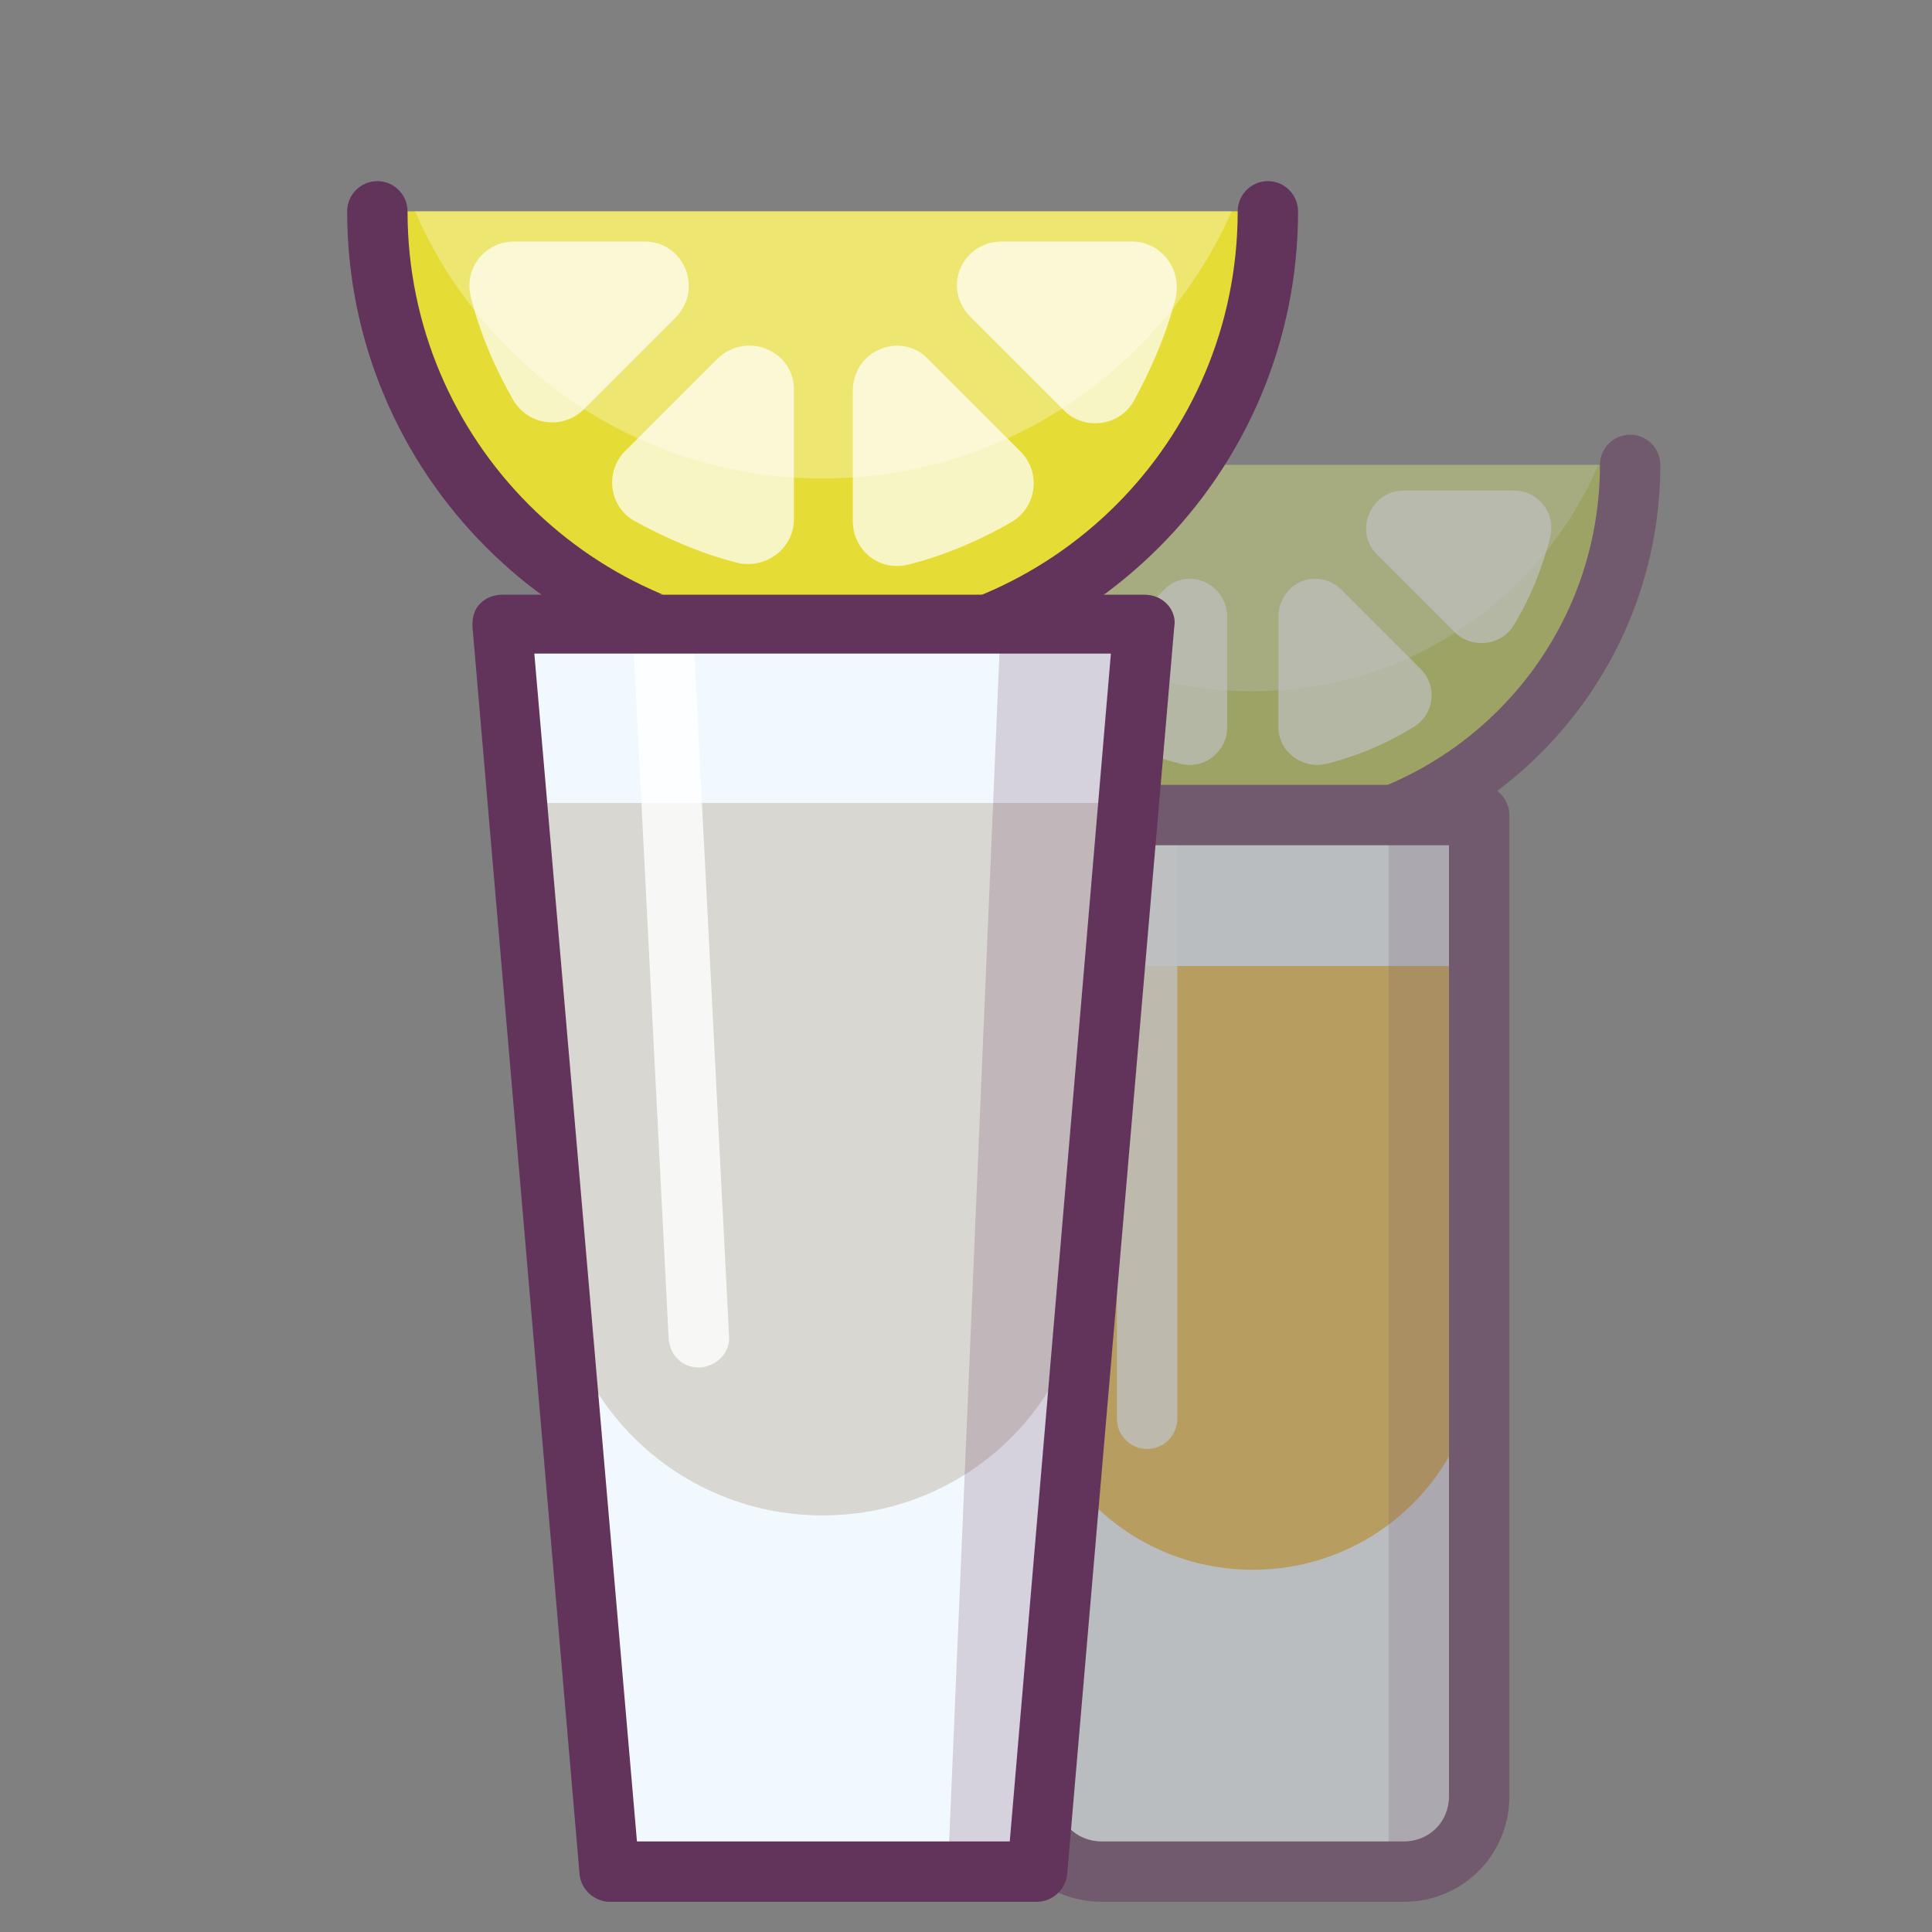 <?xml version="1.0" encoding="UTF-8"?> <svg xmlns="http://www.w3.org/2000/svg" xmlns:xlink="http://www.w3.org/1999/xlink" id="Слой_1" viewBox="0 0 128 128" xml:space="preserve"><rect x="0" y="0" width="128" height="128" fill="#808080" stroke="none"/> <g> <g opacity="0.5"> <g> <g> <path d="M108,30.8c0,13.8-11.2,25-25,25s-25-11.2-25-25H108z" fill="#B9C54A"></path> </g> <g opacity="0.3"> <path d="M83,45.8c10.3,0,19.1-6.2,22.9-15H60.1C63.9,39.7,72.7,45.8,83,45.8z" fill="#FFFFFF"></path> </g> <g> <path d="M83,57.8c-14.9,0-27-12.1-27-27c0-1.1,0.9-2,2-2s2,0.9,2,2c0,12.7,10.3,23,23,23s23-10.3,23-23 c0-1.1,0.9-2,2-2s2,0.9,2,2C110,45.7,97.9,57.8,83,57.8z" fill="#62345B"></path> </g> <g> <g opacity="0.7"> <path d="M88.9,39.1l5.2,5.2c1.2,1.2,0.9,3.1-0.5,3.9c-1.8,1.1-3.7,1.9-5.7,2.4c-1.6,0.4-3.2-0.8-3.2-2.4v-7.3 C84.7,38.6,87.3,37.5,88.9,39.1z" fill="#FFFFFF"></path> </g> <g opacity="0.7"> <path d="M81.3,40.9l0,7.3c0,1.6-1.5,2.8-3.1,2.4c-2-0.5-4-1.3-5.8-2.4c-1.4-0.8-1.6-2.8-0.5-3.9l5.2-5.2 C78.6,37.5,81.3,38.6,81.3,40.9z" fill="#FFFFFF"></path> </g> <g opacity="0.7"> <path d="M74.7,36.8l-5.2,5.2c-1.2,1.2-3.1,0.9-3.9-0.5c-1.1-1.8-1.9-3.7-2.4-5.7c-0.4-1.6,0.8-3.2,2.4-3.2H73 C75.2,32.5,76.3,35.2,74.7,36.8z" fill="#FFFFFF"></path> </g> <g opacity="0.7"> <path d="M93,32.5l7.3,0c1.6,0,2.8,1.5,2.4,3.1c-0.5,2-1.3,4-2.4,5.8c-0.8,1.4-2.8,1.6-3.9,0.5l-5.2-5.2 C89.7,35.2,90.8,32.5,93,32.5z" fill="#FFFFFF"></path> </g> </g> </g> <g> <g> <path d="M93,124H73c-2.8,0-5-2.2-5-5V54h30v65C98,121.8,95.8,124,93,124z" fill="#F1F9FE"></path> </g> <g> <path d="M83,104L83,104c-8.3,0-15-6.7-15-15V64h30v25C98,97.3,91.3,104,83,104z" fill="#F0B940"></path> </g> <g opacity="0.8"> <path d="M76,96c-1.1,0-2-0.9-2-2V56c0-1.1,0.9-2,2-2s2,0.9,2,2v38C78,95.1,77.1,96,76,96z" fill="#FFFFFF"></path> </g> <g opacity="0.2"> <g> <path d="M92,54v70h1c2.8,0,5-2.2,5-5V54H92z" fill="#62345B"></path> </g> </g> <g> <path d="M93,126H73c-3.9,0-7-3.1-7-7V54c0-1.1,0.9-2,2-2h30c1.1,0,2,0.9,2,2v65C100,122.9,96.9,126,93,126z M70,56v63c0,1.7,1.3,3,3,3h20c1.7,0,3-1.3,3-3V56H70z" fill="#62345B"></path> </g> </g> </g> <g> <g> <g> <path d="M84,14c0,16.3-13.2,29.5-29.5,29.5S25,30.3,25,14H84z" fill="#E5DC35"></path> </g> <g opacity="0.3"> <path d="M54.5,31.7c12.1,0,22.5-7.3,27.1-17.7H27.5C32,24.4,42.4,31.7,54.5,31.7z" fill="#FFFFFF"></path> </g> <g> <path d="M54.5,45.5C37.1,45.5,23,31.4,23,14c0-1.1,0.9-2,2-2s2,0.9,2,2c0,15.2,12.3,27.5,27.5,27.5 S82,29.2,82,14c0-1.1,0.9-2,2-2s2,0.9,2,2C86,31.4,71.9,45.5,54.5,45.5z" fill="#62345B"></path> </g> <g> <g opacity="0.7"> <path d="M61.5,23.8l6.1,6.1c1.4,1.4,1.1,3.7-0.6,4.7c-2.1,1.2-4.4,2.2-6.8,2.8c-1.9,0.5-3.7-0.9-3.7-2.9v-8.6 C56.5,23.2,59.7,21.9,61.5,23.8z" fill="#FFFFFF"></path> </g> <g opacity="0.7"> <path d="M52.6,25.8l0,8.6c0,1.9-1.8,3.3-3.7,2.9c-2.4-0.6-4.7-1.6-6.9-2.8c-1.7-1-1.9-3.3-0.6-4.6l6.1-6.1 C49.4,21.9,52.6,23.2,52.6,25.8z" fill="#FFFFFF"></path> </g> <g opacity="0.7"> <path d="M44.8,21l-6.1,6.1c-1.4,1.4-3.7,1.1-4.7-0.6c-1.2-2.1-2.2-4.4-2.8-6.8c-0.5-1.9,0.9-3.7,2.9-3.7h8.6 C45.3,16,46.6,19.1,44.8,21z" fill="#FFFFFF"></path> </g> <g opacity="0.7"> <path d="M66.4,16l8.6,0c1.9,0,3.3,1.8,2.9,3.7c-0.6,2.4-1.6,4.7-2.8,6.9c-1,1.7-3.3,1.9-4.6,0.6L64.3,21 C62.4,19.1,63.7,16,66.4,16z" fill="#FFFFFF"></path> </g> </g> </g> <g> <g> <polygon fill="#F1F9FE" points="68.7,124 40.4,124 33.3,41.3 75.8,41.3 "></polygon> </g> <g> <path d="M54.5,100.4L54.5,100.4c-9.8,0-17.7-7.9-17.7-17.7l-2.4-29.5h40.1l-2.4,29.5 C72.2,92.5,64.3,100.4,54.5,100.4z" fill="#D8D7D1"></path> </g> <g opacity="0.8"> <path d="M46.3,90.6c-1.1,0-1.9-0.8-2-1.9l-2.4-47.2c-0.1-1.1,0.8-2,1.9-2.1c1.1-0.1,2,0.8,2.1,1.9l2.4,47.2 c0.1,1.1-0.8,2-1.9,2.1C46.3,90.6,46.3,90.6,46.3,90.6z" fill="#FFFFFF"></path> </g> <g opacity="0.2"> <g> <polygon fill="#62345B" points="66.3,41.3 62.8,124 68.7,124 75.8,41.3 "></polygon> </g> </g> <g> <path d="M68.7,126H40.4c-1,0-1.9-0.8-2-1.8l-7.1-82.7c0-0.6,0.1-1.1,0.5-1.5c0.4-0.4,0.9-0.6,1.5-0.6h42.5 c0.6,0,1.1,0.2,1.5,0.6c0.4,0.4,0.6,1,0.5,1.5l-7.1,82.7C70.6,125.2,69.7,126,68.7,126z M42.2,122h24.7l6.7-78.7H35.4L42.2,122z " fill="#62345B"></path> </g> </g> </g> </g> </svg> 